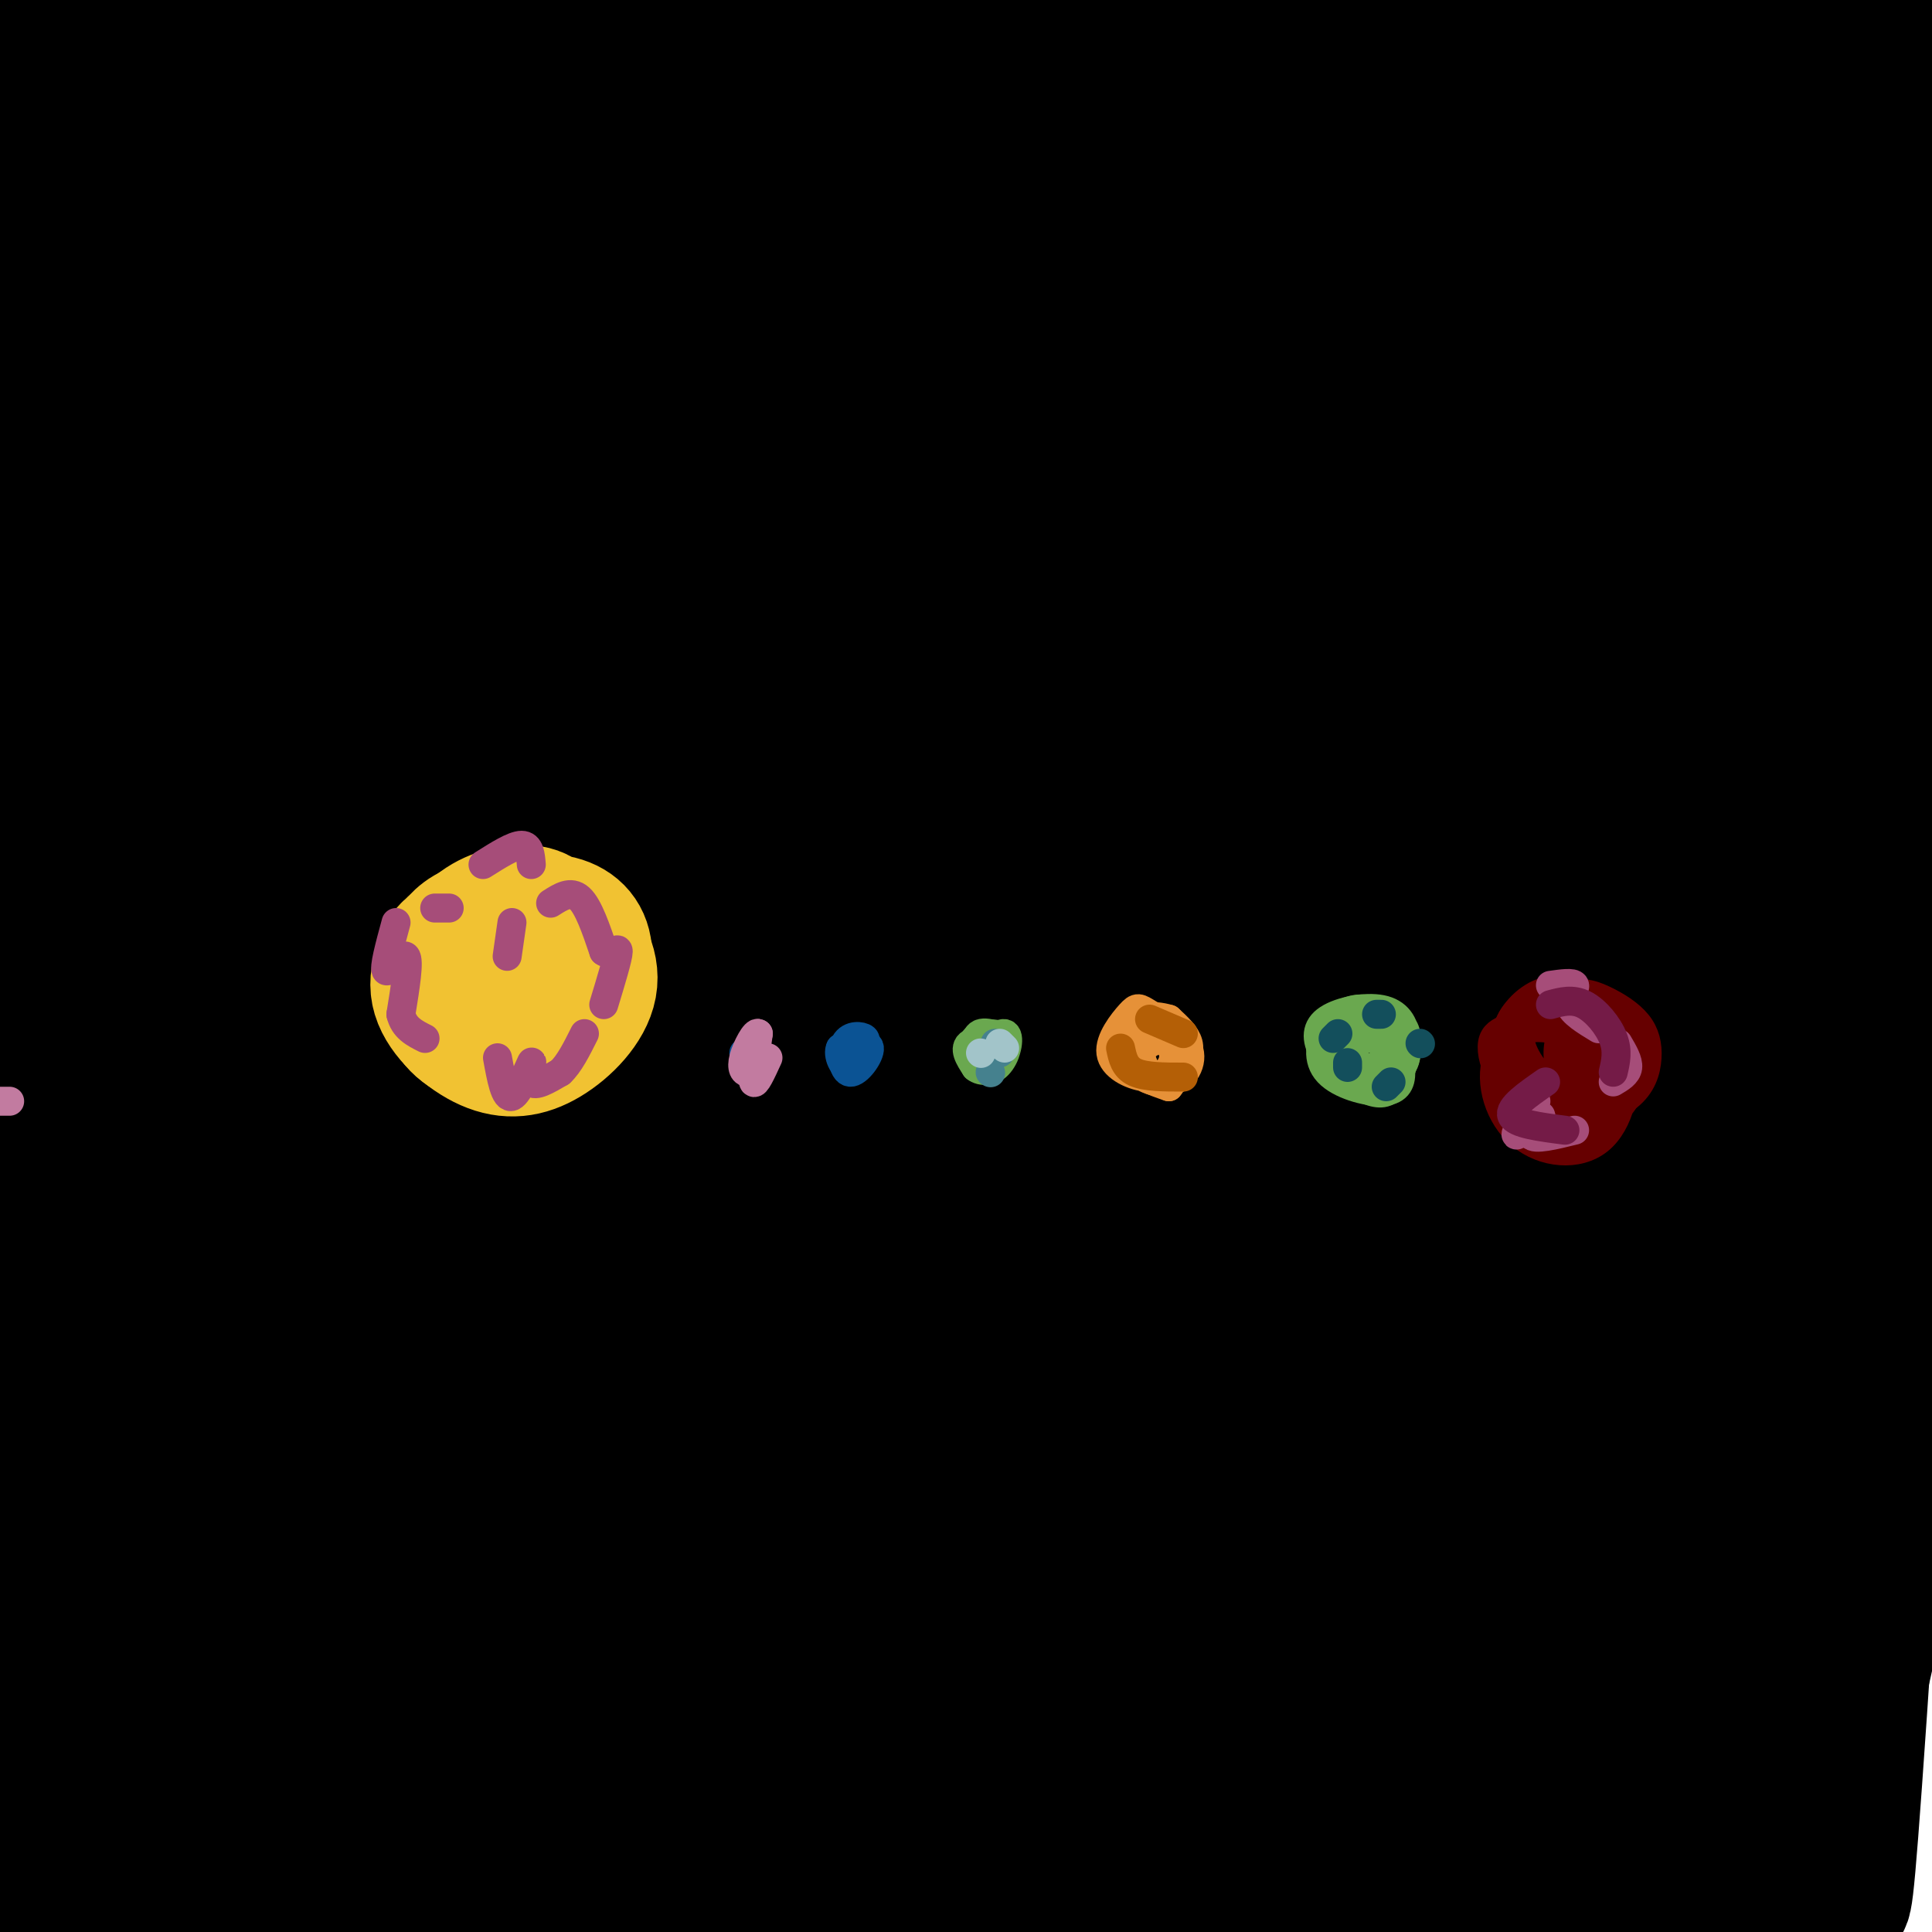 <svg viewBox='0 0 400 400' version='1.1' xmlns='http://www.w3.org/2000/svg' xmlns:xlink='http://www.w3.org/1999/xlink'><g fill='none' stroke='rgb(0,0,0)' stroke-width='3' stroke-linecap='round' stroke-linejoin='round'><path d='M2,158c0.000,0.000 -10.000,-3.000 -10,-3'/></g>
<g fill='none' stroke='rgb(0,0,0)' stroke-width='28' stroke-linecap='round' stroke-linejoin='round'><path d='M37,40c-3.775,-5.171 -7.550,-10.343 -18,0c-10.450,10.343 -27.576,36.200 -24,30c3.576,-6.200 27.854,-44.457 37,-60c9.146,-15.543 3.160,-8.371 -1,-7c-4.160,1.371 -6.495,-3.058 -11,-2c-4.505,1.058 -11.180,7.605 -18,16c-6.820,8.395 -13.783,18.639 -15,23c-1.217,4.361 3.313,2.839 10,-5c6.687,-7.839 15.531,-21.995 20,-32c4.469,-10.005 4.563,-15.859 2,-18c-2.563,-2.141 -7.781,-0.571 -13,1'/><path d='M6,-14c-5.118,3.479 -11.415,11.678 -15,17c-3.585,5.322 -4.460,7.768 -6,12c-1.540,4.232 -3.744,10.249 0,12c3.744,1.751 13.437,-0.765 22,-5c8.563,-4.235 15.997,-10.190 24,-18c8.003,-7.810 16.575,-17.475 17,-20c0.425,-2.525 -7.297,2.091 -12,5c-4.703,2.909 -6.386,4.112 -12,15c-5.614,10.888 -15.160,31.462 -21,44c-5.840,12.538 -7.975,17.041 -4,20c3.975,2.959 14.058,4.375 24,0c9.942,-4.375 19.741,-14.541 27,-21c7.259,-6.459 11.978,-9.212 20,-19c8.022,-9.788 19.346,-26.612 24,-35c4.654,-8.388 2.639,-8.342 0,-9c-2.639,-0.658 -5.903,-2.022 -11,-1c-5.097,1.022 -12.026,4.429 -19,8c-6.974,3.571 -13.993,7.306 -25,19c-11.007,11.694 -26.004,31.347 -41,51'/><path d='M-2,61c-8.591,12.082 -9.570,16.787 -9,21c0.570,4.213 2.689,7.933 5,10c2.311,2.067 4.813,2.480 17,-6c12.187,-8.480 34.060,-25.853 52,-45c17.940,-19.147 31.946,-40.069 39,-52c7.054,-11.931 7.157,-14.870 7,-18c-0.157,-3.130 -0.575,-6.452 -4,-7c-3.425,-0.548 -9.859,1.677 -18,6c-8.141,4.323 -17.991,10.745 -28,19c-10.009,8.255 -20.178,18.344 -30,29c-9.822,10.656 -19.298,21.880 -27,33c-7.702,11.120 -13.631,22.134 -18,31c-4.369,8.866 -7.177,15.582 -7,20c0.177,4.418 3.340,6.539 5,9c1.660,2.461 1.817,5.262 13,-1c11.183,-6.262 33.392,-21.587 45,-30c11.608,-8.413 12.615,-9.912 27,-26c14.385,-16.088 42.149,-46.763 55,-62c12.851,-15.237 10.788,-15.037 10,-17c-0.788,-1.963 -0.301,-6.090 -1,-8c-0.699,-1.910 -2.582,-1.603 -7,-1c-4.418,0.603 -11.370,1.502 -30,15c-18.630,13.498 -48.939,39.596 -66,57c-17.061,17.404 -20.875,26.116 -25,35c-4.125,8.884 -8.563,17.942 -13,27'/><path d='M-10,100c-1.634,6.715 0.781,10.003 0,15c-0.781,4.997 -4.759,11.704 9,5c13.759,-6.704 45.256,-26.818 68,-47c22.744,-20.182 36.734,-40.433 47,-57c10.266,-16.567 16.806,-29.450 20,-37c3.194,-7.550 3.041,-9.765 -4,-9c-7.041,0.765 -20.971,4.512 -41,21c-20.029,16.488 -46.156,45.717 -61,65c-14.844,19.283 -18.406,28.618 -23,39c-4.594,10.382 -10.222,21.810 -13,31c-2.778,9.190 -2.706,16.141 -3,27c-0.294,10.859 -0.954,25.625 25,1c25.954,-24.625 78.521,-88.643 108,-125c29.479,-36.357 35.871,-45.055 39,-50c3.129,-4.945 2.996,-6.139 -1,-6c-3.996,0.139 -11.856,1.611 -27,14c-15.144,12.389 -37.572,35.694 -60,59'/><path d='M73,46c-16.551,16.695 -27.929,28.934 -38,52c-10.071,23.066 -18.834,56.959 -18,67c0.834,10.041 11.264,-3.770 11,-3c-0.264,0.770 -11.221,16.121 26,-23c37.221,-39.121 122.621,-132.712 153,-167c30.379,-34.288 5.736,-9.271 -5,-2c-10.736,7.271 -7.566,-3.202 -41,24c-33.434,27.202 -103.473,92.079 -134,123c-30.527,30.921 -21.543,27.886 -20,31c1.543,3.114 -4.356,12.378 -7,19c-2.644,6.622 -2.035,10.603 3,9c5.035,-1.603 14.494,-8.791 11,-3c-3.494,5.791 -19.941,24.559 20,-15c39.941,-39.559 136.269,-137.445 175,-178c38.731,-40.555 19.866,-23.777 1,-7'/><path d='M210,-27c-16.592,7.576 -58.572,30.015 -84,46c-25.428,15.985 -34.304,25.517 -46,38c-11.696,12.483 -26.214,27.916 -38,42c-11.786,14.084 -20.842,26.819 -27,38c-6.158,11.181 -9.417,20.809 -12,29c-2.583,8.191 -4.488,14.945 -2,17c2.488,2.055 9.369,-0.587 7,7c-2.369,7.587 -13.987,25.405 32,-19c45.987,-44.405 149.579,-151.034 187,-191c37.421,-39.966 8.671,-13.271 -4,-3c-12.671,10.271 -9.262,4.116 -13,4c-3.738,-0.116 -14.622,5.806 -26,13c-11.378,7.194 -23.250,15.659 -36,26c-12.750,10.341 -26.377,22.559 -40,36c-13.623,13.441 -27.240,28.105 -38,42c-10.760,13.895 -18.663,27.020 -25,38c-6.337,10.980 -11.110,19.815 -13,28c-1.890,8.185 -0.898,15.720 2,18c2.898,2.280 7.703,-0.694 11,-2c3.297,-1.306 5.085,-0.945 18,-14c12.915,-13.055 36.958,-39.528 61,-66'/><path d='M124,100c36.695,-35.161 97.934,-90.064 133,-119c35.066,-28.936 43.961,-31.904 29,-21c-14.961,10.904 -53.777,35.682 -78,53c-24.223,17.318 -33.852,27.177 -46,39c-12.148,11.823 -26.817,25.609 -42,43c-15.183,17.391 -30.882,38.387 -39,50c-8.118,11.613 -8.655,13.841 -14,22c-5.345,8.159 -15.497,22.247 1,7c16.497,-15.247 59.642,-59.830 114,-107c54.358,-47.170 119.927,-96.926 131,-107c11.073,-10.074 -32.351,19.536 -54,34c-21.649,14.464 -21.525,13.784 -42,34c-20.475,20.216 -61.551,61.327 -84,87c-22.449,25.673 -26.271,35.906 -21,35c5.271,-0.906 19.636,-12.953 34,-25'/><path d='M146,125c21.995,-20.455 59.982,-59.092 84,-83c24.018,-23.908 34.067,-33.086 53,-47c18.933,-13.914 46.749,-32.565 50,-36c3.251,-3.435 -18.062,8.347 -40,23c-21.938,14.653 -44.500,32.178 -65,51c-20.500,18.822 -38.937,38.942 -53,55c-14.063,16.058 -23.752,28.053 -29,36c-5.248,7.947 -6.054,11.846 -15,25c-8.946,13.154 -26.032,35.563 2,11c28.032,-24.563 101.183,-96.097 134,-128c32.817,-31.903 25.302,-24.175 42,-34c16.698,-9.825 57.610,-37.205 56,-34c-1.610,3.205 -45.741,36.993 -75,61c-29.259,24.007 -43.647,38.233 -60,55c-16.353,16.767 -34.672,36.076 -47,51c-12.328,14.924 -18.664,25.462 -25,36'/><path d='M158,167c-2.831,5.625 2.591,1.688 3,4c0.409,2.312 -4.194,10.874 14,-8c18.194,-18.874 59.187,-65.182 103,-105c43.813,-39.818 90.447,-73.144 97,-78c6.553,-4.856 -26.974,18.760 -53,41c-26.026,22.240 -44.552,43.104 -60,60c-15.448,16.896 -27.819,29.826 -38,44c-10.181,14.174 -18.171,29.594 -19,36c-0.829,6.406 5.503,3.799 9,3c3.497,-0.799 4.158,0.211 15,-10c10.842,-10.211 31.865,-31.643 55,-53c23.135,-21.357 48.381,-42.640 77,-63c28.619,-20.360 60.609,-39.798 63,-41c2.391,-1.202 -24.818,15.830 -52,38c-27.182,22.170 -54.338,49.477 -71,67c-16.662,17.523 -22.831,25.261 -29,33'/><path d='M272,135c-8.265,9.975 -14.426,18.411 -18,26c-3.574,7.589 -4.561,14.330 -10,24c-5.439,9.670 -15.330,22.268 6,-2c21.330,-24.268 73.880,-85.402 110,-124c36.120,-38.598 55.811,-54.660 62,-62c6.189,-7.340 -1.123,-5.957 -6,-5c-4.877,0.957 -7.319,1.490 -16,6c-8.681,4.510 -23.600,12.998 -48,36c-24.400,23.002 -58.282,60.517 -75,80c-16.718,19.483 -16.271,20.933 -20,29c-3.729,8.067 -11.633,22.751 -14,29c-2.367,6.249 0.802,4.065 5,1c4.198,-3.065 9.426,-7.010 10,-6c0.574,1.010 -3.507,6.975 13,-15c16.507,-21.975 53.603,-71.888 74,-101c20.397,-29.112 24.096,-37.422 25,-42c0.904,-4.578 -0.987,-5.425 -5,-5c-4.013,0.425 -10.146,2.121 -19,7c-8.854,4.879 -20.427,12.939 -32,21'/><path d='M314,32c-11.539,8.874 -24.386,20.559 -41,38c-16.614,17.441 -36.996,40.639 -50,58c-13.004,17.361 -18.631,28.884 -23,39c-4.369,10.116 -7.482,18.826 -9,26c-1.518,7.174 -1.442,12.813 8,10c9.442,-2.813 28.249,-14.078 50,-30c21.751,-15.922 46.444,-36.500 70,-58c23.556,-21.500 45.974,-43.921 59,-59c13.026,-15.079 16.660,-22.818 19,-28c2.340,-5.182 3.386,-7.809 2,-9c-1.386,-1.191 -5.205,-0.946 -8,0c-2.795,0.946 -4.567,2.594 -10,6c-5.433,3.406 -14.526,8.569 -31,28c-16.474,19.431 -40.327,53.129 -53,73c-12.673,19.871 -14.165,25.915 -17,36c-2.835,10.085 -7.012,24.210 -9,32c-1.988,7.790 -1.786,9.243 0,10c1.786,0.757 5.155,0.816 9,-1c3.845,-1.816 8.165,-5.507 37,-42c28.835,-36.493 82.186,-105.786 103,-134c20.814,-28.214 9.090,-15.347 2,-10c-7.090,5.347 -9.545,3.173 -12,1'/><path d='M410,18c-5.390,2.026 -12.866,6.592 -22,14c-9.134,7.408 -19.926,17.658 -31,30c-11.074,12.342 -22.430,26.777 -33,42c-10.570,15.223 -20.352,31.235 -28,46c-7.648,14.765 -13.160,28.283 -17,40c-3.840,11.717 -6.007,21.634 -6,30c0.007,8.366 2.189,15.182 5,18c2.811,2.818 6.250,1.636 10,-1c3.750,-2.636 7.812,-6.728 10,-7c2.188,-0.272 2.501,3.277 27,-29c24.499,-32.277 73.183,-100.379 93,-128c19.817,-27.621 10.767,-14.762 1,-6c-9.767,8.762 -20.252,13.427 -30,22c-9.748,8.573 -18.759,21.055 -26,31c-7.241,9.945 -12.712,17.355 -27,43c-14.288,25.645 -37.392,69.526 -47,91c-9.608,21.474 -5.720,20.540 -4,23c1.720,2.460 1.274,8.312 3,11c1.726,2.688 5.626,2.212 9,2c3.374,-0.212 6.224,-0.160 14,-8c7.776,-7.840 20.478,-23.572 37,-51c16.522,-27.428 36.863,-66.551 48,-92c11.137,-25.449 13.068,-37.225 15,-49'/><path d='M411,90c1.812,-9.175 -1.159,-7.614 -6,-6c-4.841,1.614 -11.553,3.281 -18,8c-6.447,4.719 -12.631,12.489 -20,23c-7.369,10.511 -15.923,23.764 -24,39c-8.077,15.236 -15.676,32.454 -22,48c-6.324,15.546 -11.374,29.418 -15,45c-3.626,15.582 -5.827,32.872 -6,43c-0.173,10.128 1.682,13.095 3,17c1.318,3.905 2.099,8.750 6,7c3.901,-1.750 10.921,-10.095 9,-2c-1.921,8.095 -12.783,32.628 10,-14c22.783,-46.628 79.211,-164.419 100,-210c20.789,-45.581 5.940,-18.953 0,-10c-5.940,8.953 -2.970,0.229 -7,0c-4.030,-0.229 -15.061,8.035 -24,17c-8.939,8.965 -15.788,18.631 -24,32c-8.212,13.369 -17.788,30.441 -25,49c-7.212,18.559 -12.060,38.603 -16,57c-3.940,18.397 -6.973,35.146 -8,55c-1.027,19.854 -0.048,42.814 1,57c1.048,14.186 2.165,19.598 4,25c1.835,5.402 4.387,10.793 7,14c2.613,3.207 5.288,4.231 8,4c2.712,-0.231 5.461,-1.716 8,-6c2.539,-4.284 4.868,-11.367 7,-22c2.132,-10.633 4.066,-24.817 6,-39'/><path d='M365,321c9.488,-40.482 30.207,-122.186 39,-158c8.793,-35.814 5.661,-25.738 4,-25c-1.661,0.738 -1.849,-7.863 -4,-11c-2.151,-3.137 -6.264,-0.809 -11,4c-4.736,4.809 -10.097,12.098 -16,22c-5.903,9.902 -12.350,22.417 -18,38c-5.650,15.583 -10.503,34.232 -14,53c-3.497,18.768 -5.637,37.653 -7,55c-1.363,17.347 -1.950,33.156 -1,49c0.950,15.844 3.436,31.723 6,41c2.564,9.277 5.205,11.950 8,15c2.795,3.050 5.745,6.476 10,3c4.255,-3.476 9.814,-13.853 11,-11c1.186,2.853 -2.002,18.935 8,-25c10.002,-43.935 33.194,-147.888 42,-192c8.806,-44.112 3.225,-28.385 0,-24c-3.225,4.385 -4.093,-2.573 -7,-4c-2.907,-1.427 -7.851,2.678 -13,8c-5.149,5.322 -10.501,11.860 -16,22c-5.499,10.140 -11.143,23.881 -16,40c-4.857,16.119 -8.927,34.615 -12,53c-3.073,18.385 -5.149,36.658 -6,53c-0.851,16.342 -0.475,30.751 1,44c1.475,13.249 4.051,25.336 7,32c2.949,6.664 6.271,7.904 9,8c2.729,0.096 4.864,-0.952 7,-2'/><path d='M376,409c2.163,-4.196 4.071,-13.687 5,-15c0.929,-1.313 0.877,5.551 4,-40c3.123,-45.551 9.419,-143.515 11,-185c1.581,-41.485 -1.554,-26.489 -6,-24c-4.446,2.489 -10.203,-7.530 -16,-10c-5.797,-2.470 -11.634,2.607 -18,9c-6.366,6.393 -13.260,14.102 -20,26c-6.740,11.898 -13.327,27.986 -19,44c-5.673,16.014 -10.431,31.953 -14,51c-3.569,19.047 -5.949,41.201 -7,55c-1.051,13.799 -0.774,19.241 1,21c1.774,1.759 5.046,-0.166 8,3c2.954,3.166 5.592,11.423 17,-41c11.408,-52.423 31.588,-165.525 39,-214c7.412,-48.475 2.058,-32.321 0,-29c-2.058,3.321 -0.820,-6.190 -4,-10c-3.180,-3.810 -10.778,-1.918 -17,1c-6.222,2.918 -11.067,6.863 -20,23c-8.933,16.137 -21.953,44.464 -29,62c-7.047,17.536 -8.120,24.279 -11,40c-2.880,15.721 -7.566,40.420 -10,60c-2.434,19.580 -2.617,34.041 -1,49c1.617,14.959 5.033,30.417 8,39c2.967,8.583 5.483,10.292 8,12'/><path d='M285,336c2.503,1.404 4.760,-1.085 7,2c2.240,3.085 4.462,11.745 9,-36c4.538,-47.745 11.390,-151.894 13,-198c1.610,-46.106 -2.023,-34.169 -6,-31c-3.977,3.169 -8.298,-2.429 -11,-5c-2.702,-2.571 -3.787,-2.116 -9,4c-5.213,6.116 -14.555,17.893 -22,32c-7.445,14.107 -12.992,30.545 -18,49c-5.008,18.455 -9.478,38.925 -13,60c-3.522,21.075 -6.097,42.753 -7,61c-0.903,18.247 -0.134,33.063 1,45c1.134,11.937 2.634,20.995 6,27c3.366,6.005 8.600,8.958 12,9c3.400,0.042 4.967,-2.829 7,-4c2.033,-1.171 4.531,-0.644 9,-19c4.469,-18.356 10.910,-55.594 21,-99c10.090,-43.406 23.830,-92.980 30,-115c6.170,-22.020 4.769,-16.485 4,-20c-0.769,-3.515 -0.905,-16.078 -3,-22c-2.095,-5.922 -6.148,-5.203 -11,-4c-4.852,1.203 -10.502,2.889 -16,6c-5.498,3.111 -10.845,7.648 -19,20c-8.155,12.352 -19.119,32.518 -27,50c-7.881,17.482 -12.680,32.281 -16,48c-3.320,15.719 -5.160,32.360 -7,49'/><path d='M219,245c-0.884,13.920 0.406,24.219 2,32c1.594,7.781 3.492,13.045 8,13c4.508,-0.045 11.626,-5.397 15,-3c3.374,2.397 3.002,12.545 23,-28c19.998,-40.545 60.364,-131.783 78,-173c17.636,-41.217 12.542,-32.415 10,-34c-2.542,-1.585 -2.533,-13.558 -3,-19c-0.467,-5.442 -1.409,-4.355 -9,1c-7.591,5.355 -21.831,14.976 -30,21c-8.169,6.024 -10.266,8.450 -19,23c-8.734,14.550 -24.106,41.225 -34,63c-9.894,21.775 -14.310,38.651 -18,57c-3.690,18.349 -6.653,38.173 -8,55c-1.347,16.827 -1.078,30.659 0,41c1.078,10.341 2.965,17.192 5,23c2.035,5.808 4.218,10.574 9,7c4.782,-3.574 12.163,-15.487 14,-14c1.837,1.487 -1.871,16.373 10,-28c11.871,-44.373 39.322,-148.005 50,-195c10.678,-46.995 4.582,-37.354 0,-36c-4.582,1.354 -7.650,-5.579 -14,-6c-6.350,-0.421 -15.980,5.671 -26,14c-10.020,8.329 -20.428,18.896 -33,33c-12.572,14.104 -27.306,31.744 -40,52c-12.694,20.256 -23.347,43.128 -34,66'/><path d='M175,210c-13.154,40.967 -29.039,110.384 -35,141c-5.961,30.616 -1.998,22.429 1,26c2.998,3.571 5.030,18.899 7,26c1.970,7.101 3.878,5.977 8,-2c4.122,-7.977 10.458,-22.805 15,-52c4.542,-29.195 7.291,-72.756 9,-100c1.709,-27.244 2.378,-38.170 2,-51c-0.378,-12.830 -1.803,-27.565 -4,-38c-2.197,-10.435 -5.166,-16.570 -11,-19c-5.834,-2.430 -14.531,-1.154 -22,3c-7.469,4.154 -13.708,11.188 -21,23c-7.292,11.812 -15.636,28.403 -23,42c-7.364,13.597 -13.747,24.202 -21,53c-7.253,28.798 -15.375,75.791 -18,105c-2.625,29.209 0.249,40.634 3,42c2.751,1.366 5.380,-7.329 7,-11c1.620,-3.671 2.230,-2.319 5,-26c2.770,-23.681 7.701,-72.396 10,-114c2.299,-41.604 1.967,-76.099 0,-93c-1.967,-16.901 -5.568,-16.208 -10,-16c-4.432,0.208 -9.693,-0.068 -17,6c-7.307,6.068 -16.660,18.480 -23,27c-6.340,8.520 -9.669,13.149 -16,30c-6.331,16.851 -15.666,45.926 -25,75'/><path d='M-4,287c-5.726,41.502 -7.541,107.757 -7,135c0.541,27.243 3.436,15.473 6,11c2.564,-4.473 4.795,-1.648 7,-6c2.205,-4.352 4.383,-15.879 6,-23c1.617,-7.121 2.672,-9.834 4,-40c1.328,-30.166 2.930,-87.785 3,-118c0.070,-30.215 -1.391,-33.028 -3,-40c-1.609,-6.972 -3.366,-18.104 -6,-23c-2.634,-4.896 -6.146,-3.556 -10,-2c-3.854,1.556 -8.051,3.326 -14,16c-5.949,12.674 -13.648,36.251 -18,50c-4.352,13.749 -5.355,17.671 -6,36c-0.645,18.329 -0.933,51.064 0,73c0.933,21.936 3.085,33.072 5,41c1.915,7.928 3.592,12.648 7,18c3.408,5.352 8.547,11.337 13,13c4.453,1.663 8.221,-0.994 11,-5c2.779,-4.006 4.568,-9.360 6,-10c1.432,-0.640 2.507,3.436 9,-43c6.493,-46.436 18.403,-143.382 22,-181c3.597,-37.618 -1.121,-15.906 -4,-8c-2.879,7.906 -3.921,2.008 -8,10c-4.079,7.992 -11.197,29.874 -15,44c-3.803,14.126 -4.293,20.495 -6,34c-1.707,13.505 -4.631,34.144 -5,55c-0.369,20.856 1.815,41.928 4,63'/><path d='M-3,387c1.047,13.707 1.664,16.476 5,22c3.336,5.524 9.392,13.804 14,16c4.608,2.196 7.768,-1.693 12,-9c4.232,-7.307 9.537,-18.031 13,-25c3.463,-6.969 5.086,-10.181 10,-38c4.914,-27.819 13.120,-80.243 17,-114c3.880,-33.757 3.435,-48.846 1,-57c-2.435,-8.154 -6.859,-9.374 -11,-7c-4.141,2.374 -7.999,8.340 -13,18c-5.001,9.660 -11.144,23.013 -16,37c-4.856,13.987 -8.423,28.606 -11,51c-2.577,22.394 -4.163,52.561 -4,73c0.163,20.439 2.074,31.148 4,41c1.926,9.852 3.865,18.845 8,24c4.135,5.155 10.464,6.473 16,5c5.536,-1.473 10.279,-5.735 17,-22c6.721,-16.265 15.421,-44.531 25,-86c9.579,-41.469 20.037,-96.140 24,-125c3.963,-28.860 1.429,-31.908 -1,-35c-2.429,-3.092 -4.755,-6.226 -11,1c-6.245,7.226 -16.411,24.813 -22,35c-5.589,10.187 -6.603,12.976 -11,31c-4.397,18.024 -12.179,51.285 -16,75c-3.821,23.715 -3.683,37.885 -3,52c0.683,14.115 1.909,28.176 4,38c2.091,9.824 5.045,15.412 8,21'/><path d='M56,409c3.029,5.114 6.600,7.397 11,6c4.400,-1.397 9.629,-6.476 14,-15c4.371,-8.524 7.883,-20.493 15,-63c7.117,-42.507 17.837,-115.553 22,-147c4.163,-31.447 1.768,-21.294 0,-21c-1.768,0.294 -2.909,-9.270 -6,-12c-3.091,-2.730 -8.134,1.373 -14,7c-5.866,5.627 -12.556,12.777 -19,25c-6.444,12.223 -12.641,29.519 -18,44c-5.359,14.481 -9.881,26.146 -12,56c-2.119,29.854 -1.834,77.897 -1,100c0.834,22.103 2.216,18.265 5,21c2.784,2.735 6.968,12.042 10,17c3.032,4.958 4.910,5.565 9,3c4.090,-2.565 10.391,-8.303 13,-6c2.609,2.303 1.525,12.647 11,-22c9.475,-34.647 29.509,-114.285 33,-161c3.491,-46.715 -9.563,-60.508 -18,-64c-8.437,-3.492 -12.259,3.318 -23,20c-10.741,16.682 -28.403,43.238 -40,70c-11.597,26.762 -17.129,53.730 -20,75c-2.871,21.270 -3.081,36.842 -2,52c1.081,15.158 3.452,29.902 8,41c4.548,11.098 11.274,18.549 18,26'/><path d='M52,461c10.431,-1.637 27.510,-18.731 38,-38c10.490,-19.269 14.391,-40.715 18,-66c3.609,-25.285 6.924,-54.410 8,-77c1.076,-22.590 -0.089,-38.645 -3,-54c-2.911,-15.355 -7.568,-30.010 -19,-30c-11.432,0.010 -29.638,14.685 -42,29c-12.362,14.315 -18.878,28.271 -22,61c-3.122,32.729 -2.849,84.230 1,115c3.849,30.770 11.273,40.810 20,49c8.727,8.190 18.755,14.532 28,11c9.245,-3.532 17.707,-16.937 26,-37c8.293,-20.063 16.417,-46.785 27,-92c10.583,-45.215 23.626,-108.925 26,-143c2.374,-34.075 -5.921,-38.516 -11,-40c-5.079,-1.484 -6.944,-0.010 -11,2c-4.056,2.010 -10.304,4.556 -20,18c-9.696,13.444 -22.840,37.786 -30,53c-7.160,15.214 -8.336,21.300 -11,36c-2.664,14.700 -6.817,38.012 -8,59c-1.183,20.988 0.605,39.651 3,56c2.395,16.349 5.399,30.386 11,41c5.601,10.614 13.801,17.807 22,25'/><path d='M103,439c7.961,3.277 16.863,-1.032 22,-5c5.137,-3.968 6.510,-7.597 10,-14c3.490,-6.403 9.097,-15.580 19,-45c9.903,-29.420 24.104,-79.085 34,-121c9.896,-41.915 15.488,-76.082 18,-92c2.512,-15.918 1.942,-13.587 -1,-13c-2.942,0.587 -8.258,-0.570 -14,4c-5.742,4.570 -11.909,14.867 -19,28c-7.091,13.133 -15.104,29.102 -22,47c-6.896,17.898 -12.675,37.726 -17,58c-4.325,20.274 -7.198,40.993 -8,60c-0.802,19.007 0.466,36.301 2,51c1.534,14.699 3.334,26.804 7,36c3.666,9.196 9.200,15.485 14,14c4.800,-1.485 8.868,-10.742 11,-9c2.132,1.742 2.330,14.484 13,-27c10.670,-41.484 31.814,-137.195 41,-190c9.186,-52.805 6.415,-62.703 1,-71c-5.415,-8.297 -13.473,-14.991 -19,-16c-5.527,-1.009 -8.524,3.668 -14,7c-5.476,3.332 -13.431,5.318 -25,28c-11.569,22.682 -26.750,66.059 -34,89c-7.250,22.941 -6.567,25.446 -7,45c-0.433,19.554 -1.981,56.158 1,82c2.981,25.842 10.490,40.921 18,56'/><path d='M134,441c7.952,8.526 18.831,1.840 25,-6c6.169,-7.840 7.627,-16.834 10,-27c2.373,-10.166 5.661,-21.504 6,-55c0.339,-33.496 -2.270,-89.149 -7,-121c-4.730,-31.851 -11.582,-39.899 -17,-47c-5.418,-7.101 -9.404,-13.253 -16,-14c-6.596,-0.747 -15.802,3.912 -21,9c-5.198,5.088 -6.387,10.606 -10,20c-3.613,9.394 -9.648,22.665 -13,46c-3.352,23.335 -4.020,56.732 -3,81c1.020,24.268 3.729,39.405 10,57c6.271,17.595 16.105,37.649 24,49c7.895,11.351 13.850,14.000 18,16c4.150,2.000 6.493,3.350 12,2c5.507,-1.350 14.176,-5.400 20,-13c5.824,-7.600 8.802,-18.749 12,-40c3.198,-21.251 6.615,-52.604 9,-81c2.385,-28.396 3.738,-53.833 5,-73c1.262,-19.167 2.433,-32.062 -2,-39c-4.433,-6.938 -14.468,-7.920 -19,-15c-4.532,-7.080 -3.560,-20.259 -12,11c-8.440,31.259 -26.293,106.956 -33,141c-6.707,34.044 -2.267,26.435 2,38c4.267,11.565 8.362,42.304 13,59c4.638,16.696 9.819,19.348 15,22'/><path d='M162,461c10.384,1.883 28.846,-4.408 38,-10c9.154,-5.592 9.002,-10.483 13,-28c3.998,-17.517 12.146,-47.658 17,-74c4.854,-26.342 6.416,-48.883 8,-69c1.584,-20.117 3.192,-37.810 1,-47c-2.192,-9.190 -8.183,-9.875 -11,-11c-2.817,-1.125 -2.459,-2.688 -8,8c-5.541,10.688 -16.982,33.627 -25,55c-8.018,21.373 -12.615,41.179 -14,68c-1.385,26.821 0.442,60.657 2,77c1.558,16.343 2.848,15.193 5,20c2.152,4.807 5.168,15.572 11,20c5.832,4.428 14.481,2.518 20,1c5.519,-1.518 7.908,-2.645 15,-16c7.092,-13.355 18.887,-38.939 25,-68c6.113,-29.061 6.543,-61.600 7,-84c0.457,-22.400 0.940,-34.662 -1,-46c-1.940,-11.338 -6.304,-21.751 -10,-25c-3.696,-3.249 -6.726,0.666 -11,6c-4.274,5.334 -9.793,12.086 -15,23c-5.207,10.914 -10.102,25.991 -15,37c-4.898,11.009 -9.797,17.951 -11,45c-1.203,27.049 1.292,74.206 4,97c2.708,22.794 5.631,21.227 9,21c3.369,-0.227 7.185,0.887 11,2'/><path d='M227,463c3.247,-0.277 5.864,-1.968 12,-15c6.136,-13.032 15.790,-37.405 23,-74c7.210,-36.595 11.977,-85.412 13,-111c1.023,-25.588 -1.697,-27.947 -5,-33c-3.303,-5.053 -7.188,-12.799 -12,-15c-4.812,-2.201 -10.550,1.142 -17,5c-6.450,3.858 -13.612,8.229 -22,21c-8.388,12.771 -18.000,33.940 -25,51c-7.000,17.060 -11.387,30.011 -13,51c-1.613,20.989 -0.453,50.015 1,66c1.453,15.985 3.199,18.929 6,26c2.801,7.071 6.659,18.267 13,25c6.341,6.733 15.167,9.001 22,7c6.833,-2.001 11.673,-8.270 17,-15c5.327,-6.730 11.142,-13.921 20,-42c8.858,-28.079 20.759,-77.047 26,-112c5.241,-34.953 3.822,-55.889 2,-68c-1.822,-12.111 -4.049,-15.395 -8,-17c-3.951,-1.605 -9.628,-1.531 -16,3c-6.372,4.531 -13.438,13.518 -20,24c-6.562,10.482 -12.620,22.460 -18,43c-5.380,20.540 -10.083,49.642 -11,72c-0.917,22.358 1.950,37.972 5,52c3.050,14.028 6.281,26.472 12,38c5.719,11.528 13.924,22.142 20,27c6.076,4.858 10.022,3.959 14,1c3.978,-2.959 7.989,-7.980 12,-13'/><path d='M278,460c6.053,-30.677 15.187,-100.868 18,-132c2.813,-31.132 -0.695,-23.203 -4,-27c-3.305,-3.797 -6.408,-19.319 -10,-28c-3.592,-8.681 -7.672,-10.520 -12,-10c-4.328,0.520 -8.905,3.398 -15,12c-6.095,8.602 -13.708,22.928 -19,37c-5.292,14.072 -8.264,27.891 -11,40c-2.736,12.109 -5.237,22.507 -1,43c4.237,20.493 15.211,51.079 22,66c6.789,14.921 9.393,14.177 16,12c6.607,-2.177 17.217,-5.785 28,-17c10.783,-11.215 21.738,-30.036 27,-55c5.262,-24.964 4.830,-56.071 3,-74c-1.830,-17.929 -5.058,-22.678 -7,-27c-1.942,-4.322 -2.599,-8.215 -7,-8c-4.401,0.215 -12.546,4.539 -18,11c-5.454,6.461 -8.217,15.058 -11,26c-2.783,10.942 -5.585,24.228 -7,38c-1.415,13.772 -1.444,28.028 0,41c1.444,12.972 4.360,24.658 7,34c2.640,9.342 5.003,16.340 10,21c4.997,4.660 12.628,6.981 18,5c5.372,-1.981 8.484,-8.266 12,-14c3.516,-5.734 7.437,-10.918 10,-22c2.563,-11.082 3.767,-28.060 5,-40c1.233,-11.940 2.495,-18.840 -4,-32c-6.495,-13.160 -20.748,-32.580 -35,-52'/><path d='M293,308c-8.499,-6.226 -12.246,4.208 -16,16c-3.754,11.792 -7.514,24.941 -9,37c-1.486,12.059 -0.699,23.026 1,35c1.699,11.974 4.309,24.954 7,35c2.691,10.046 5.463,17.159 9,22c3.537,4.841 7.840,7.409 12,8c4.160,0.591 8.177,-0.796 12,-6c3.823,-5.204 7.453,-14.224 8,-23c0.547,-8.776 -1.988,-17.308 -3,-24c-1.012,-6.692 -0.502,-11.542 -10,-29c-9.498,-17.458 -29.003,-47.522 -42,-60c-12.997,-12.478 -19.485,-7.368 -26,-1c-6.515,6.368 -13.055,13.994 -17,27c-3.945,13.006 -5.294,31.393 -4,50c1.294,18.607 5.231,37.433 10,47c4.769,9.567 10.370,9.873 13,11c2.630,1.127 2.287,3.074 5,-2c2.713,-5.074 8.481,-17.171 11,-25c2.519,-7.829 1.790,-11.390 2,-17c0.210,-5.610 1.359,-13.267 -2,-30c-3.359,-16.733 -11.227,-42.541 -14,-53c-2.773,-10.459 -0.451,-5.569 -3,-8c-2.549,-2.431 -9.967,-12.185 -15,-12c-5.033,0.185 -7.679,10.307 -10,19c-2.321,8.693 -4.317,15.956 -5,29c-0.683,13.044 -0.052,31.870 2,47c2.052,15.130 5.526,26.565 9,38'/><path d='M218,439c4.308,9.447 10.577,14.064 14,16c3.423,1.936 4.000,1.191 6,-5c2.000,-6.191 5.423,-17.828 6,-30c0.577,-12.172 -1.691,-24.881 -5,-36c-3.309,-11.119 -7.660,-20.650 -12,-29c-4.340,-8.350 -8.671,-15.519 -14,-21c-5.329,-5.481 -11.657,-9.273 -16,-9c-4.343,0.273 -6.703,4.611 -9,10c-2.297,5.389 -4.533,11.829 -6,18c-1.467,6.171 -2.166,12.071 -2,24c0.166,11.929 1.196,29.885 4,41c2.804,11.115 7.380,15.389 11,16c3.620,0.611 6.283,-2.441 8,-5c1.717,-2.559 2.486,-4.623 4,-10c1.514,-5.377 3.771,-14.065 5,-22c1.229,-7.935 1.430,-15.115 0,-26c-1.430,-10.885 -4.490,-25.475 -10,-35c-5.510,-9.525 -13.470,-13.984 -18,-15c-4.530,-1.016 -5.630,1.412 -6,15c-0.370,13.588 -0.011,38.337 1,53c1.011,14.663 2.673,19.240 5,25c2.327,5.760 5.319,12.705 9,15c3.681,2.295 8.052,-0.058 10,-4c1.948,-3.942 1.474,-9.471 1,-15'/></g>
<g fill='none' stroke='rgb(241,194,50)' stroke-width='28' stroke-linecap='round' stroke-linejoin='round'><path d='M108,192c-5.665,1.139 -11.330,2.279 -14,4c-2.670,1.721 -2.347,4.024 -2,7c0.347,2.976 0.716,6.624 3,9c2.284,2.376 6.483,3.481 10,3c3.517,-0.481 6.351,-2.549 8,-7c1.649,-4.451 2.112,-11.286 1,-15c-1.112,-3.714 -3.801,-4.306 -7,-4c-3.199,0.306 -6.909,1.511 -10,5c-3.091,3.489 -5.564,9.261 -5,13c0.564,3.739 4.164,5.445 8,6c3.836,0.555 7.909,-0.042 11,-1c3.091,-0.958 5.200,-2.277 7,-5c1.800,-2.723 3.292,-6.848 3,-10c-0.292,-3.152 -2.369,-5.329 -6,-6c-3.631,-0.671 -8.815,0.165 -14,1'/><path d='M101,192c-3.447,0.611 -5.066,1.639 -7,4c-1.934,2.361 -4.183,6.057 -3,10c1.183,3.943 5.796,8.135 10,10c4.204,1.865 7.997,1.405 12,-1c4.003,-2.405 8.215,-6.754 9,-11c0.785,-4.246 -1.856,-8.388 -5,-11c-3.144,-2.612 -6.790,-3.696 -11,-3c-4.210,0.696 -8.986,3.170 -11,7c-2.014,3.830 -1.268,9.017 1,13c2.268,3.983 6.058,6.763 11,6c4.942,-0.763 11.035,-5.070 13,-9c1.965,-3.930 -0.197,-7.484 -2,-10c-1.803,-2.516 -3.246,-3.994 -7,-4c-3.754,-0.006 -9.818,1.460 -13,3c-3.182,1.540 -3.480,3.154 -3,5c0.480,1.846 1.740,3.923 3,6'/></g>
<g fill='none' stroke='rgb(106,168,79)' stroke-width='6' stroke-linecap='round' stroke-linejoin='round'><path d='M203,214c-1.249,1.284 -2.498,2.568 -1,3c1.498,0.432 5.744,0.011 6,-1c0.256,-1.011 -3.478,-2.611 -5,-2c-1.522,0.611 -0.831,3.432 1,4c1.831,0.568 4.801,-1.116 4,-2c-0.801,-0.884 -5.372,-0.967 -7,0c-1.628,0.967 -0.314,2.983 1,5'/><path d='M202,221c1.136,0.977 3.477,0.919 5,-1c1.523,-1.919 2.227,-5.701 1,-6c-1.227,-0.299 -4.384,2.884 -5,5c-0.616,2.116 1.309,3.165 3,2c1.691,-1.165 3.148,-4.544 2,-6c-1.148,-1.456 -4.899,-0.987 -6,0c-1.101,0.987 0.450,2.494 2,4'/></g>
<g fill='none' stroke='rgb(69,129,142)' stroke-width='6' stroke-linecap='round' stroke-linejoin='round'><path d='M206,216c0.000,0.000 1.000,2.000 1,2'/><path d='M205,222c0.000,0.000 0.100,0.100 0.1,0.1'/></g>
<g fill='none' stroke='rgb(162,196,201)' stroke-width='6' stroke-linecap='round' stroke-linejoin='round'><path d='M203,218c0.000,0.000 0.100,0.100 0.1,0.1'/><path d='M207,216c0.000,0.000 1.000,1.000 1,1'/></g>
<g fill='none' stroke='rgb(11,83,148)' stroke-width='6' stroke-linecap='round' stroke-linejoin='round'><path d='M177,217c1.287,-0.737 2.574,-1.474 2,-2c-0.574,-0.526 -3.010,-0.842 -4,1c-0.990,1.842 -0.536,5.842 1,6c1.536,0.158 4.153,-3.526 4,-5c-0.153,-1.474 -3.077,-0.737 -6,0'/><path d='M174,217c-0.690,1.238 0.583,4.333 2,4c1.417,-0.333 2.976,-4.095 3,-5c0.024,-0.905 -1.488,1.048 -3,3'/><path d='M154,218c0.000,0.000 0.100,0.100 0.1,0.1'/></g>
<g fill='none' stroke='rgb(230,145,56)' stroke-width='6' stroke-linecap='round' stroke-linejoin='round'><path d='M241,215c-0.621,-0.938 -1.241,-1.876 -3,-1c-1.759,0.876 -4.655,3.566 -4,6c0.655,2.434 4.863,4.610 8,4c3.137,-0.610 5.204,-4.008 4,-7c-1.204,-2.992 -5.680,-5.580 -8,-7c-2.320,-1.420 -2.486,-1.674 -4,0c-1.514,1.674 -4.378,5.274 -4,8c0.378,2.726 3.998,4.576 7,5c3.002,0.424 5.385,-0.578 7,-2c1.615,-1.422 2.461,-3.263 2,-5c-0.461,-1.737 -2.231,-3.368 -4,-5'/><path d='M242,211c-3.065,-0.978 -8.727,-0.925 -10,2c-1.273,2.925 1.842,8.720 5,10c3.158,1.280 6.357,-1.955 6,-5c-0.357,-3.045 -4.272,-5.899 -6,-5c-1.728,0.899 -1.271,5.553 0,8c1.271,2.447 3.354,2.689 5,1c1.646,-1.689 2.853,-5.308 2,-7c-0.853,-1.692 -3.768,-1.455 -6,0c-2.232,1.455 -3.781,4.130 -3,6c0.781,1.870 3.890,2.935 7,4'/><path d='M242,225c1.476,-1.476 1.667,-7.167 0,-9c-1.667,-1.833 -5.190,0.190 -6,2c-0.810,1.810 1.095,3.405 3,5'/></g>
<g fill='none' stroke='rgb(106,168,79)' stroke-width='6' stroke-linecap='round' stroke-linejoin='round'><path d='M289,214c-4.714,0.683 -9.428,1.367 -10,3c-0.572,1.633 2.999,4.216 6,5c3.001,0.784 5.433,-0.230 6,-3c0.567,-2.770 -0.729,-7.295 -3,-9c-2.271,-1.705 -5.516,-0.591 -8,1c-2.484,1.591 -4.207,3.659 -4,6c0.207,2.341 2.345,4.955 5,5c2.655,0.045 5.828,-2.477 9,-5'/><path d='M290,217c1.649,-1.744 1.273,-3.605 0,-5c-1.273,-1.395 -3.443,-2.325 -6,-2c-2.557,0.325 -5.502,1.906 -7,4c-1.498,2.094 -1.548,4.703 0,7c1.548,2.297 4.695,4.282 7,5c2.305,0.718 3.768,0.169 5,-2c1.232,-2.169 2.233,-5.957 2,-9c-0.233,-3.043 -1.701,-5.341 -5,-6c-3.299,-0.659 -8.428,0.321 -11,2c-2.572,1.679 -2.586,4.058 -1,7c1.586,2.942 4.773,6.446 8,7c3.227,0.554 6.493,-1.842 8,-4c1.507,-2.158 1.253,-4.079 1,-6'/><path d='M291,215c-1.215,-2.404 -4.751,-5.413 -8,-6c-3.249,-0.587 -6.211,1.249 -8,4c-1.789,2.751 -2.405,6.418 0,9c2.405,2.582 7.829,4.079 11,4c3.171,-0.079 4.087,-1.732 4,-4c-0.087,-2.268 -1.177,-5.149 -3,-7c-1.823,-1.851 -4.378,-2.672 -6,-2c-1.622,0.672 -2.311,2.836 -3,5'/></g>
<g fill='none' stroke='rgb(194,123,160)' stroke-width='6' stroke-linecap='round' stroke-linejoin='round'><path d='M159,219c-1.333,2.917 -2.667,5.833 -3,5c-0.333,-0.833 0.333,-5.417 1,-10'/><path d='M157,214c-0.544,-0.628 -2.404,2.801 -3,5c-0.596,2.199 0.070,3.169 1,3c0.930,-0.169 2.123,-1.477 2,-2c-0.123,-0.523 -1.561,-0.262 -3,0'/><path d='M2,228c0.000,0.000 -7.000,0.000 -7,0'/></g>
<g fill='none' stroke='rgb(102,0,0)' stroke-width='6' stroke-linecap='round' stroke-linejoin='round'><path d='M312,213c-1.352,0.589 -2.705,1.179 -3,3c-0.295,1.821 0.467,4.875 2,7c1.533,2.125 3.837,3.322 6,4c2.163,0.678 4.185,0.836 6,-1c1.815,-1.836 3.421,-5.668 4,-8c0.579,-2.332 0.129,-3.166 -2,-4c-2.129,-0.834 -5.938,-1.668 -9,-1c-3.062,0.668 -5.377,2.839 -4,6c1.377,3.161 6.448,7.313 10,9c3.552,1.687 5.586,0.911 7,-2c1.414,-2.911 2.207,-7.955 3,-13'/><path d='M332,213c-1.375,-3.531 -6.312,-5.860 -10,-6c-3.688,-0.140 -6.128,1.908 -8,5c-1.872,3.092 -3.177,7.227 -1,11c2.177,3.773 7.837,7.185 12,8c4.163,0.815 6.831,-0.968 8,-5c1.169,-4.032 0.841,-10.312 -1,-14c-1.841,-3.688 -5.194,-4.782 -9,-5c-3.806,-0.218 -8.063,0.441 -10,4c-1.937,3.559 -1.553,10.017 1,14c2.553,3.983 7.277,5.492 12,7'/><path d='M326,232c3.664,0.442 6.826,-1.952 8,-6c1.174,-4.048 0.362,-9.750 -2,-14c-2.362,-4.250 -6.274,-7.048 -10,-7c-3.726,0.048 -7.266,2.943 -9,6c-1.734,3.057 -1.662,6.277 -1,9c0.662,2.723 1.912,4.950 4,7c2.088,2.050 5.012,3.924 9,4c3.988,0.076 9.038,-1.645 12,-4c2.962,-2.355 3.835,-5.344 4,-8c0.165,-2.656 -0.378,-4.980 -2,-7c-1.622,-2.020 -4.321,-3.736 -7,-5c-2.679,-1.264 -5.337,-2.075 -9,0c-3.663,2.075 -8.332,7.038 -13,12'/><path d='M310,219c-1.743,5.192 0.399,12.172 5,16c4.601,3.828 11.660,4.504 16,1c4.340,-3.504 5.962,-11.188 5,-17c-0.962,-5.812 -4.507,-9.753 -9,-11c-4.493,-1.247 -9.932,0.200 -13,3c-3.068,2.800 -3.764,6.952 -1,11c2.764,4.048 8.988,7.992 14,9c5.012,1.008 8.811,-0.921 10,-5c1.189,-4.079 -0.232,-10.308 -3,-14c-2.768,-3.692 -6.884,-4.846 -11,-6'/><path d='M323,206c-3.146,-0.396 -5.511,1.613 -7,4c-1.489,2.387 -2.101,5.151 0,9c2.101,3.849 6.914,8.784 10,11c3.086,2.216 4.445,1.715 6,-1c1.555,-2.715 3.307,-7.643 3,-11c-0.307,-3.357 -2.672,-5.142 -5,-6c-2.328,-0.858 -4.618,-0.787 -6,1c-1.382,1.787 -1.856,5.291 -1,8c0.856,2.709 3.041,4.623 5,4c1.959,-0.623 3.694,-3.783 4,-6c0.306,-2.217 -0.815,-3.491 -2,-5c-1.185,-1.509 -2.434,-3.252 -4,-3c-1.566,0.252 -3.447,2.501 -3,5c0.447,2.499 3.224,5.250 6,8'/><path d='M329,224c2.381,0.214 5.333,-3.250 5,-6c-0.333,-2.750 -3.952,-4.786 -5,-4c-1.048,0.786 0.476,4.393 2,8'/></g>
<g fill='none' stroke='rgb(166,77,121)' stroke-width='6' stroke-linecap='round' stroke-linejoin='round'><path d='M114,187c2.083,-1.333 4.167,-2.667 6,-1c1.833,1.667 3.417,6.333 5,11'/><path d='M125,197c1.578,1.222 3.022,-1.222 3,0c-0.022,1.222 -1.511,6.111 -3,11'/><path d='M82,191c-1.311,4.822 -2.622,9.644 -2,10c0.622,0.356 3.178,-3.756 4,-3c0.822,0.756 -0.089,6.378 -1,12'/><path d='M83,210c0.667,2.833 2.833,3.917 5,5'/><path d='M106,191c0.000,0.000 -1.000,7.000 -1,7'/><path d='M103,219c0.780,4.304 1.560,8.607 3,8c1.440,-0.607 3.542,-6.125 4,-7c0.458,-0.875 -0.726,2.893 0,4c0.726,1.107 3.363,-0.446 6,-2'/><path d='M116,222c1.833,-1.667 3.417,-4.833 5,-8'/><path d='M100,179c3.167,-2.000 6.333,-4.000 8,-4c1.667,0.000 1.833,2.000 2,4'/><path d='M90,188c0.000,0.000 3.000,0.000 3,0'/><path d='M318,228c-2.369,3.536 -4.738,7.071 -4,7c0.738,-0.071 4.583,-3.750 5,-4c0.417,-0.250 -2.595,2.929 -2,4c0.595,1.071 4.798,0.036 9,-1'/><path d='M321,204c2.356,-0.333 4.711,-0.667 5,0c0.289,0.667 -1.489,2.333 -1,4c0.489,1.667 3.244,3.333 6,5'/><path d='M335,216c1.083,1.833 2.167,3.667 2,5c-0.167,1.333 -1.583,2.167 -3,3'/></g>
<g fill='none' stroke='rgb(116,27,71)' stroke-width='6' stroke-linecap='round' stroke-linejoin='round'><path d='M320,224c-3.833,2.667 -7.667,5.333 -7,7c0.667,1.667 5.833,2.333 11,3'/><path d='M321,208c2.289,-0.622 4.578,-1.244 7,0c2.422,1.244 4.978,4.356 6,7c1.022,2.644 0.511,4.822 0,7'/></g>
<g fill='none' stroke='rgb(19,79,92)' stroke-width='6' stroke-linecap='round' stroke-linejoin='round'><path d='M279,220c0.000,0.000 0.000,1.000 0,1'/><path d='M287,225c0.000,0.000 1.000,-1.000 1,-1'/><path d='M286,210c0.000,0.000 -1.000,0.000 -1,0'/><path d='M276,215c0.000,0.000 1.000,-1.000 1,-1'/><path d='M294,216c0.000,0.000 0.100,0.100 0.1,0.1'/></g>
<g fill='none' stroke='rgb(180,95,6)' stroke-width='6' stroke-linecap='round' stroke-linejoin='round'><path d='M232,217c0.417,2.000 0.833,4.000 3,5c2.167,1.000 6.083,1.000 10,1'/><path d='M238,211c0.000,0.000 7.000,3.000 7,3'/></g>
</svg>